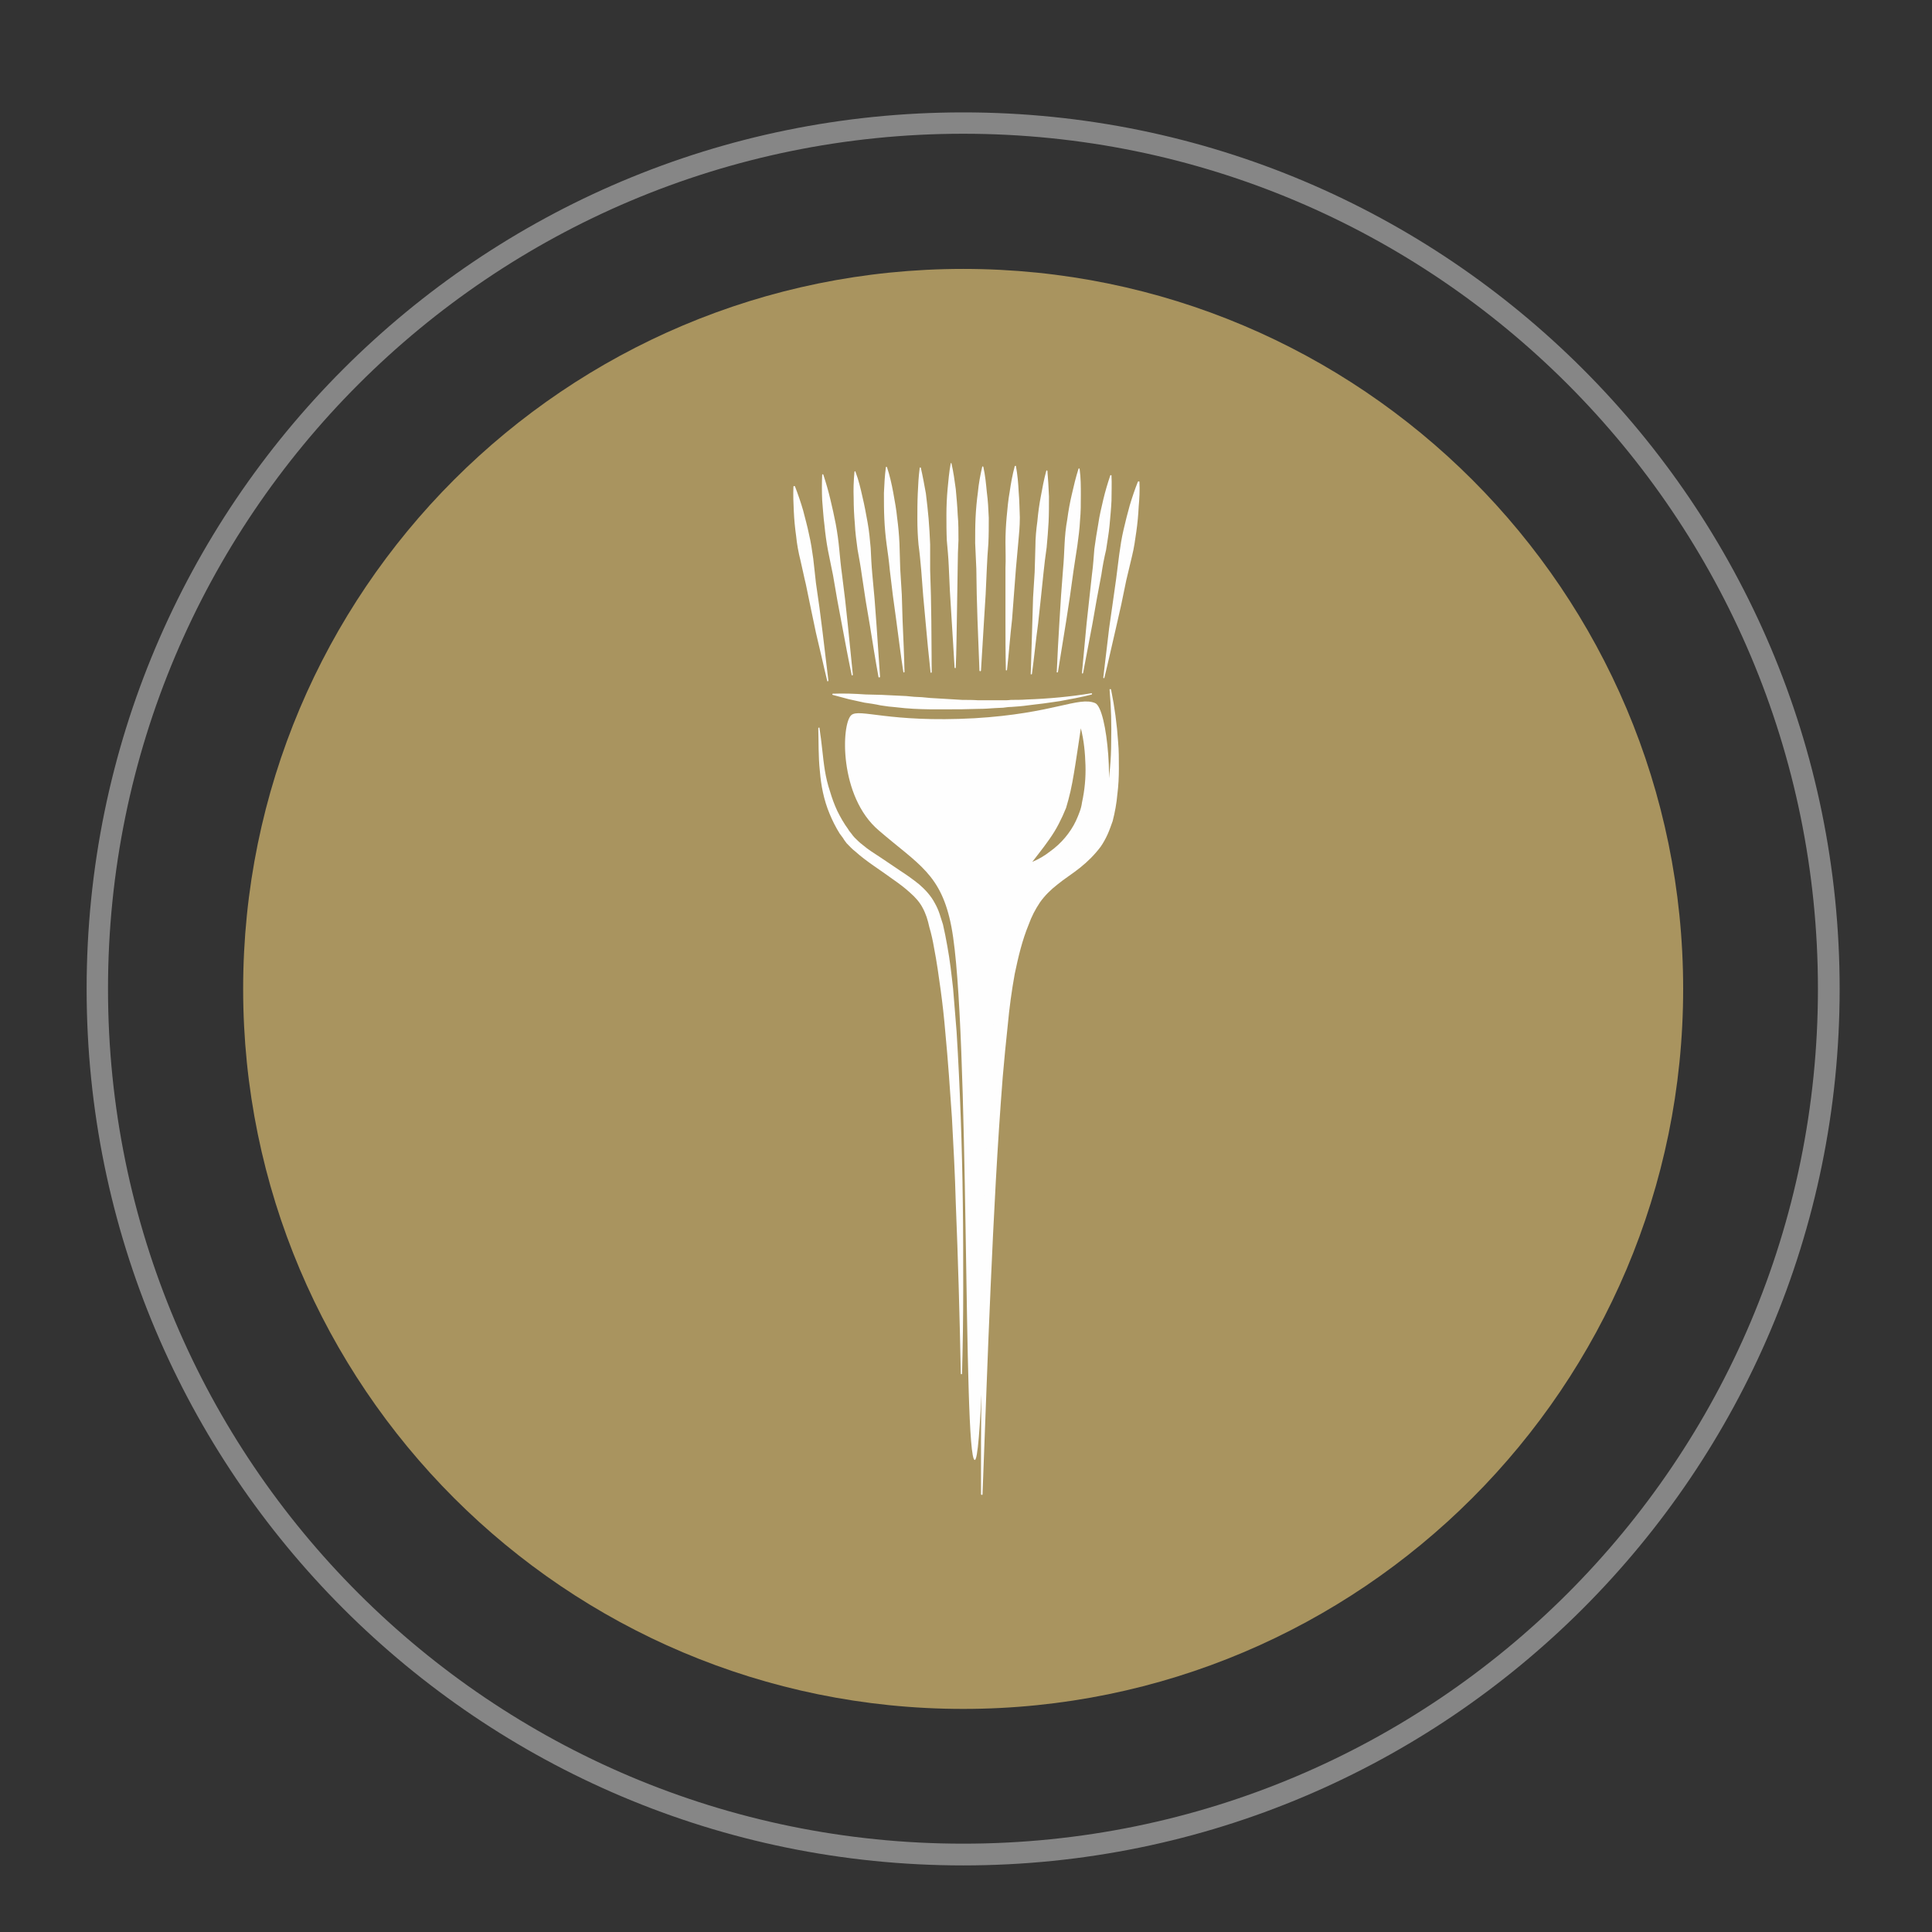<?xml version="1.0" encoding="utf-8"?>
<!-- Generator: Adobe Illustrator 15.0.0, SVG Export Plug-In . SVG Version: 6.00 Build 0)  -->
<!DOCTYPE svg PUBLIC "-//W3C//DTD SVG 1.1//EN" "http://www.w3.org/Graphics/SVG/1.1/DTD/svg11.dtd">
<svg version="1.1" id="Layer_1" xmlns="http://www.w3.org/2000/svg" xmlns:xlink="http://www.w3.org/1999/xlink" x="0px" y="0px"
	 width="75px" height="75px" viewBox="-12.5 -12.5 75 75" enable-background="new -12.5 -12.5 75 75" xml:space="preserve">
<rect x="-12.5" y="-12.5" width="75" height="75" fill="#333333" stroke="none"/>
<g id="Layer_2" display="none">
	<g display="inline">
		<path fill="#868686" d="M25.014,1.536c13.513,0,24.478,10.954,24.478,24.479c0,13.512-10.965,24.478-24.478,24.478
			c-13.524,0-24.478-10.966-24.478-24.478C0.536,12.49,11.49,1.536,25.014,1.536L25.014,1.536z M25.014,2.133
			c13.188,0,23.871,10.693,23.871,23.883c0,13.188-10.683,23.869-23.871,23.869S1.133,39.202,1.133,26.016
			C1.133,12.826,11.826,2.133,25.014,2.133L25.014,2.133z"/>
		<path fill="#A9945F" d="M25.014,5.907c11.106,0,20.107,9.002,20.107,20.108c0,11.104-9.001,20.105-20.107,20.105
			c-11.105,0-20.107-9.001-20.107-20.105C4.907,14.909,13.909,5.907,25.014,5.907L25.014,5.907z"/>
		<path fill="#FFFFFF" d="M22.921,25.689c-0.314-1.888,0.228-9.219,0.597-10.563c0.434-1.583,2.776-3.33,2.776-3.33
			c1.703,2.017,1.345,13.817,1.063,13.947C26.424,26.177,23.669,26.111,22.921,25.689L22.921,25.689z"/>
		<path fill="#FFFFFF" d="M21.707,28.921c-0.065,1.409-0.065,2.843-0.043,4.263c0.021,1.42,0.043,2.842,0.152,4.252
			c0.021,0.356,0.054,0.703,0.108,1.041c0.011,0.086,0.021,0.174,0.043,0.248c0.011,0.012,0.011,0.033,0.021,0.045v0.031
			l0.011,0.012c0,0.011,0.011,0.031,0.033,0.043c0.032,0.043,0.087,0.086,0.152,0.131c0.065,0.043,0.13,0.076,0.206,0.107
			c0.293,0.141,0.618,0.249,0.943,0.325c0.336,0.087,0.672,0.151,1.02,0.206c0.336,0.055,0.684,0.098,1.03,0.107
			c0.348,0.021,0.684,0.012,1.03-0.01c0.174-0.012,0.349-0.033,0.51-0.065c0.175-0.032,0.347-0.064,0.511-0.119
			c0.336-0.086,0.649-0.228,0.942-0.435c0.011-0.011,0.022,0,0.033,0.012c0.011,0.011,0.011,0.021,0,0.031
			c-0.239,0.271-0.554,0.479-0.89,0.629c-0.164,0.089-0.336,0.143-0.511,0.207c-0.185,0.055-0.356,0.086-0.542,0.131
			c-0.357,0.063-0.727,0.098-1.096,0.107s-0.727-0.011-1.096-0.044c-0.368-0.043-0.726-0.108-1.084-0.204
			c-0.358-0.099-0.705-0.219-1.052-0.414c-0.087-0.043-0.163-0.097-0.25-0.162c-0.087-0.055-0.163-0.129-0.25-0.228
			c-0.032-0.044-0.076-0.108-0.098-0.174l-0.021-0.056l-0.011-0.031c0-0.032-0.011-0.055-0.011-0.088
			c-0.022-0.098-0.033-0.184-0.043-0.281c-0.043-0.368-0.054-0.727-0.076-1.084c-0.021-0.716-0.021-1.421-0.021-2.137
			c0-0.717,0.011-1.432,0.032-2.137c0.022-0.717,0.054-1.432,0.098-2.137c0.043-0.717,0.087-1.434,0.163-2.137
			c0-0.012,0.022-0.021,0.033-0.021C21.695,28.887,21.707,28.898,21.707,28.921L21.707,28.921z"/>
		<path fill="#FFFFFF" d="M22.107,28.747c0.521,0.119,1.042,0.217,1.562,0.282c0.531,0.063,1.063,0.107,1.594,0.107
			c0.521,0,1.051-0.021,1.572-0.098c0.261-0.043,0.521-0.087,0.771-0.15c0.131-0.022,0.25-0.065,0.381-0.1
			c0.054-0.021,0.119-0.043,0.184-0.064c0.055-0.021,0.12-0.043,0.163-0.064c0.087-0.032,0.185,0,0.228,0.087
			c0.012,0.021,0.012,0.043,0.012,0.065l0,0l0.055,2.33c0.021,0.781,0.043,1.563,0.043,2.332c0,0.392-0.011,0.781-0.021,1.172
			c-0.01,0.391-0.021,0.78-0.032,1.172c-0.043,0.771-0.075,1.551-0.151,2.332c-0.011,0.011-0.021,0.021-0.031,0.021
			c-0.012,0-0.021-0.011-0.021-0.021c-0.076-0.781-0.131-1.563-0.163-2.332c-0.021-0.392-0.044-0.781-0.044-1.172
			c-0.021-0.391-0.021-0.78-0.032-1.16c-0.011-0.78,0.011-1.563,0.032-2.344l0.033-2.33l0.238,0.15
			c-0.076,0.033-0.142,0.055-0.207,0.076c-0.064,0.021-0.129,0.043-0.194,0.054c-0.13,0.033-0.271,0.065-0.401,0.099
			c-0.271,0.055-0.531,0.086-0.802,0.119c-0.543,0.055-1.085,0.064-1.616,0.032c-0.542-0.021-1.074-0.087-1.595-0.185
			c-0.531-0.098-1.052-0.217-1.562-0.369c-0.011,0-0.021-0.012-0.021-0.032C22.086,28.747,22.097,28.747,22.107,28.747
			L22.107,28.747z"/>
		<path fill="#FFFFFF" d="M22.053,28.434c-0.054-0.357-0.086-0.728-0.098-1.084c-0.011-0.186-0.011-0.369-0.011-0.555
			c0.011-0.098,0.022-0.195,0.033-0.293c0.011-0.043,0.021-0.098,0.043-0.15c0.011-0.022,0.021-0.056,0.043-0.088
			c0.022-0.021,0.055-0.064,0.109-0.087c0.021-0.011,0.054-0.011,0.076-0.011l0.011,0.011c0.239,0.056,0.478,0.108,0.716,0.142
			c0.25,0.043,0.488,0.076,0.727,0.098c0.249,0.021,0.488,0.044,0.737,0.044c0.25,0.011,0.488,0.011,0.737,0
			c0.488-0.021,0.977-0.065,1.465-0.099c0.487-0.032,0.977-0.055,1.465-0.098l0.031-0.011c0.098,0,0.186,0.075,0.195,0.174v0.011
			c0,0.174,0,0.336,0,0.511c-0.012,0.161-0.021,0.336-0.032,0.497c-0.011,0.175-0.032,0.338-0.055,0.511
			c-0.032,0.163-0.056,0.337-0.108,0.487c0,0.022-0.021,0.033-0.031,0.022c-0.013,0-0.022-0.012-0.022-0.022l0,0
			c0.011-0.174,0-0.336,0-0.498c-0.011-0.162-0.021-0.336-0.032-0.5c-0.011-0.161-0.031-0.324-0.043-0.486
			c-0.021-0.163-0.044-0.325-0.064-0.488l0.238,0.174c-0.25,0.076-0.5,0.131-0.748,0.174c-0.25,0.043-0.5,0.086-0.748,0.107
			c-0.5,0.055-1.01,0.045-1.52,0.012c-0.499-0.021-1.009-0.064-1.508-0.142c-0.499-0.087-0.998-0.206-1.475-0.368h0.086
			c0.011,0,0.011-0.012,0.011,0c-0.011,0-0.022,0.012-0.022,0.032c-0.021,0.021-0.032,0.065-0.043,0.099
			c-0.021,0.086-0.032,0.172-0.054,0.26c-0.021,0.174-0.032,0.348-0.043,0.531c-0.011,0.174-0.011,0.357-0.011,0.543
			c-0.011,0.174-0.011,0.356,0,0.541c0,0.012-0.011,0.021-0.032,0.021C22.064,28.454,22.053,28.443,22.053,28.434L22.053,28.434z"/>
		<path fill="#FFFFFF" d="M22.845,30.038c0.021,0.173,0.032,0.347,0.043,0.521c0.011,0.174,0.021,0.348,0.032,0.521
			c0.022,0.347,0.033,0.693,0.043,1.041c0,0.163,0,0.336,0,0.51c-0.011,0.174-0.011,0.348-0.021,0.521
			c-0.022,0.347-0.043,0.684-0.054,1.029c-0.011,0.348-0.011,0.694-0.022,1.041c-0.011,0.348-0.011,0.694-0.021,1.041
			c-0.011,0.694-0.022,1.389-0.033,2.084c0,0.01-0.011,0.021-0.021,0.021c-0.011,0-0.022-0.011-0.033-0.021l-0.054-0.521
			l-0.043-0.521l-0.087-1.041c-0.021-0.336-0.043-0.683-0.065-1.029c-0.021-0.348-0.043-0.693-0.054-1.041L22.4,33.15
			c-0.011-0.358-0.011-0.705,0.011-1.053c0.022-0.347,0.065-0.693,0.13-1.041c0.021-0.174,0.065-0.348,0.098-0.521
			c0.043-0.163,0.098-0.337,0.152-0.511c0.011-0.012,0.021-0.021,0.032-0.012C22.834,30.016,22.845,30.025,22.845,30.038
			L22.845,30.038z"/>
		<path fill="#A9945F" d="M26.195,13.423c0.262,0.835,0.402,1.703,0.521,2.57c0.108,0.868,0.174,1.746,0.206,2.614
			c0.021,0.878,0.021,1.746-0.032,2.625c-0.055,0.868-0.129,1.746-0.326,2.603c-0.031-0.878-0.063-1.735-0.097-2.603l-0.098-2.603
			l-0.087-2.603C26.262,15.158,26.229,14.301,26.195,13.423L26.195,13.423z"/>
		<path fill="#FFFFFF" d="M27.91,25.766c0.043-0.564,0.054-1.128,0.054-1.692c0-0.553-0.011-1.117-0.032-1.681
			c-0.011-0.564-0.043-1.127-0.064-1.681c-0.032-0.564-0.064-1.128-0.108-1.692l0.185,0.152c-0.248,0.043-0.487,0.076-0.736,0.098
			c-0.25,0.021-0.488,0.043-0.736,0.054c-0.488,0.021-0.988,0.021-1.476,0.011c-0.488-0.011-0.987-0.033-1.464-0.065
			c-0.119-0.011-0.238-0.022-0.358-0.022c-0.108,0-0.217,0-0.293,0.022c-0.011,0-0.032,0.011-0.043,0.021
			c-0.011,0-0.021,0-0.021,0.011h-0.011l0,0h0.011c0-0.011,0.011-0.011,0.011-0.021c0.011,0,0.022-0.011,0.022-0.011
			c0.011-0.011,0,0-0.011,0.021c0,0.011-0.011,0.033-0.021,0.054c-0.021,0.098-0.043,0.206-0.065,0.326
			c-0.065,0.455-0.098,0.943-0.13,1.42c-0.021,0.25-0.032,0.488-0.043,0.727c-0.011,0.239-0.021,0.488-0.032,0.727
			c-0.043,0.965-0.076,1.941-0.087,2.917c0,0.011-0.011,0.022-0.021,0.022c-0.011,0-0.022-0.011-0.022-0.022
			c-0.086-0.477-0.13-0.965-0.173-1.453c-0.033-0.488-0.065-0.976-0.076-1.464c-0.011-0.249-0.011-0.488-0.011-0.737
			c0-0.239,0-0.488,0-0.727c0.011-0.25,0.022-0.499,0.033-0.738c0.021-0.249,0.043-0.499,0.076-0.748
			c0.022-0.13,0.043-0.25,0.087-0.391c0.011-0.032,0.021-0.076,0.043-0.108c0.011-0.043,0.032-0.087,0.076-0.141
			c0.022-0.021,0.033-0.032,0.055-0.054c0.011-0.011,0.021-0.011,0.032-0.021l0.011-0.011l0,0h0.011
			c0.022-0.011,0.043-0.022,0.065-0.033c0.032-0.011,0.076-0.033,0.119-0.043c0.163-0.032,0.304-0.032,0.434-0.021
			c0.13,0,0.25,0.021,0.369,0.032c0.488,0.055,0.965,0.098,1.453,0.13c0.478,0.021,0.956,0.033,1.443,0.021
			c0.238,0,0.478-0.011,0.716-0.021c0.238-0.021,0.487-0.043,0.717-0.076h0.011c0.075-0.011,0.161,0.043,0.173,0.13
			c0,0.011,0,0.011,0,0.021c0.021,0.564,0.044,1.128,0.055,1.692c0.012,0.564,0.012,1.127,0.012,1.691
			c-0.012,0.564-0.021,1.128-0.045,1.692c-0.031,0.564-0.063,1.128-0.141,1.681c0,0.012-0.011,0.022-0.021,0.022
			C27.93,25.786,27.91,25.775,27.91,25.766L27.91,25.766z"/>
	</g>
</g>
<g id="Layer_3" display="none">
	<g display="inline">
		<path fill="#868686" d="M25.014,1.536c13.513,0,24.478,10.954,24.478,24.479c0,13.512-10.965,24.478-24.478,24.478
			c-13.524,0-24.478-10.966-24.478-24.478C0.536,12.49,11.49,1.536,25.014,1.536L25.014,1.536z M25.014,2.133
			c13.188,0,23.871,10.693,23.871,23.883c0,13.188-10.683,23.869-23.871,23.869S1.133,39.202,1.133,26.016
			C1.133,12.826,11.826,2.133,25.014,2.133L25.014,2.133z"/>
		<path fill="#A9945F" d="M25.014,5.907c11.106,0,20.107,9.002,20.107,20.108c0,11.104-9.001,20.105-20.107,20.105
			c-11.105,0-20.107-9.001-20.107-20.105C4.907,14.909,13.909,5.907,25.014,5.907L25.014,5.907z"/>
		
			<path fill="none" stroke="#FFFFFF" stroke-width="0.5" stroke-linecap="round" stroke-linejoin="round" stroke-miterlimit="10" d="
			M12.64,21.08c-0.021,0.011-0.033-0.021-0.021-0.033l0.932-0.596c1.551-0.976,3.167-1.562,4.87-2.212
			c3.764-1.41,7.072-0.792,9.62,0.271c6.366,2.668,9.707,3.611,8.438,5.921c-0.129,0.239-0.248,0.478-0.367,0.716
			c-0.108,0.239-0.271,0.488-0.436,0.477c-0.824-0.054-2.928-1.453-8.74-4.771C26.934,20.852,20.199,16.546,12.64,21.08L12.64,21.08
			z"/>
		
			<path fill="none" stroke="#FFFFFF" stroke-width="0.5" stroke-linecap="round" stroke-linejoin="round" stroke-miterlimit="10" d="
			M33.973,30.005c-4.609-8.014-15.216-4.315-15.216-4.315"/>
		
			<path fill="none" stroke="#FFFFFF" stroke-width="0.5" stroke-linecap="round" stroke-linejoin="round" stroke-miterlimit="10" d="
			M33.148,32.348c0.531,0.239,1.182,0.262,2.018-0.107c0,0-0.803,0.119-1.227-0.586l-2.766,0.813
			c-0.218,0.065-0.423,0.131-0.641,0.206c-3.08,1.097-5.585,0.9-7.353,0.369c-1.41-0.423-6.312-3.396-6.312-3.396
			s-0.618,0.455-1.486,0.705c-0.987,0.282-2.635,0.075-2.635,0.075s2.733,1.519,5.499,1.021c0,0-0.271,1.441-3.188,1.053
			c0,0,1.865,1.258,5.065,0.443c0,0,0.152,1.399-2.484,1.346c0,0,1.551,0.727,4.035-0.813c0,0-0.065,1.291-1.866,1.789
			c0,0,2.582-0.586,3.265-1.226c0,0-0.716,1.149-1.8,1.702c0,0,2.137-0.553,3.015-1.508c0,0-0.564,1.682-1.248,2.354l2.452-2.126
			c0,0-0.185,2.006-0.499,2.538c0,0,1.497-1.952,1.649-2.408l0.53,2.126l0.466-2.482c0,0,0.098,1.681,0.651,2.093l0.313-2.396
			c0,0,0.899,1.724,1.551,2.006c0,0-0.899-2.181-0.498-2.407c0,0,0.466,1.29,1.832,1.876c0,0-1.041-1.355-0.65-2.213
			c0,0,0.391,0.771,1.985,0.867c0,0-0.824-0.434-0.685-1.41"/>
		
			<path fill="none" stroke="#FFFFFF" stroke-width="0.5" stroke-linecap="round" stroke-linejoin="round" stroke-miterlimit="10" d="
			M21.62,31.111c0,0,1.334,1.703,5.444,1.529"/>
		
			<path fill="none" stroke="#FFFFFF" stroke-width="0.5" stroke-linecap="round" stroke-linejoin="round" stroke-miterlimit="10" d="
			M32.161,32.65c0,0,0.282,0.543,1.409,0.607c0,0-0.521-0.229-0.422-0.91"/>
	</g>
</g>
<g>
	<path fill-rule="evenodd" clip-rule="evenodd" fill="#868686" d="M24.89-8.137c18.784,0,34.025,15.227,34.025,34.027
		c0,18.784-15.241,34.025-34.025,34.025c-18.8,0-34.027-15.241-34.027-34.025C-9.137,7.09,6.09-8.137,24.89-8.137L24.89-8.137z
		 M24.89-7.308c18.331,0,33.182,14.864,33.182,33.197c0,18.331-14.851,33.182-33.182,33.182c-18.333,0-33.197-14.851-33.197-33.182
		C-8.308,7.557,6.557-7.308,24.89-7.308L24.89-7.308z"/>
	<path fill-rule="evenodd" clip-rule="evenodd" fill="#A9945F" d="M24.89-2.061c15.437,0,27.95,12.512,27.95,27.951
		c0,15.437-12.514,27.95-27.95,27.95c-15.438,0-27.951-12.514-27.951-27.95C-3.061,10.451,9.451-2.061,24.89-2.061L24.89-2.061z"/>
	<path fill="#FEFEFE" d="M20.547,15.261c-0.392,0.347-0.482,3.166,1.07,4.478c1.538,1.327,2.427,1.688,2.819,3.753
		c0.724,3.814,0.438,20.655,0.904,20.684c0.468,0.016,0.423-20.307,2.413-22.176c1.327-1.236,2.079-1.327,2.563-2.503
		c0.467-1.145,0.181-4.492-0.302-4.703c-0.648-0.271-1.612,0.407-4.688,0.588C21.995,15.563,20.864,14.989,20.547,15.261
		L20.547,15.261z M29.458,15.773c0.12,0.467,0.165,0.95,0.18,1.432s-0.03,0.965-0.135,1.447c-0.016,0.121-0.045,0.241-0.091,0.362
		s-0.091,0.241-0.15,0.362c-0.106,0.226-0.257,0.452-0.423,0.648c-0.166,0.196-0.362,0.377-0.573,0.527
		c-0.211,0.166-0.437,0.301-0.693,0.407c0.316-0.407,0.618-0.784,0.859-1.176c0.121-0.196,0.226-0.407,0.317-0.603
		c0.045-0.105,0.09-0.211,0.136-0.316c0.03-0.105,0.061-0.211,0.09-0.317c0.121-0.437,0.196-0.904,0.271-1.372
		C29.321,16.723,29.382,16.256,29.458,15.773L29.458,15.773z"/>
	<path fill="#FEFEFE" d="M30.634,14.281c0.135,0.663,0.226,1.341,0.271,2.02c0.03,0.332,0.03,0.678,0.03,1.025
		c0,0.332-0.016,0.678-0.061,1.025c-0.029,0.332-0.091,0.678-0.181,1.025c-0.06,0.166-0.121,0.347-0.196,0.513
		c-0.076,0.166-0.166,0.332-0.271,0.482c-0.226,0.302-0.497,0.573-0.799,0.814c-0.301,0.241-0.618,0.437-0.874,0.648
		c-0.271,0.211-0.498,0.438-0.679,0.693c-0.182,0.271-0.331,0.558-0.438,0.859c-0.256,0.619-0.407,1.267-0.543,1.915
		c-0.119,0.648-0.21,1.327-0.271,1.99c-0.075,0.679-0.136,1.342-0.196,2.021c-0.211,2.683-0.347,5.382-0.467,8.08
		c-0.121,2.699-0.212,5.413-0.317,8.111c0,0.015,0,0.03-0.029,0.03c-0.016,0-0.03-0.016-0.03-0.03v-2.035l0.015-2.021
		c0.016-1.356,0.03-2.698,0.061-4.056c0.016-1.356,0.061-2.698,0.09-4.055c0.046-1.357,0.105-2.699,0.181-4.056
		c0.031-0.679,0.076-1.357,0.137-2.035c0.045-0.663,0.105-1.342,0.211-2.035c0.12-0.679,0.271-1.357,0.527-2.021
		c0.03-0.076,0.075-0.166,0.105-0.241c0.046-0.091,0.091-0.166,0.12-0.257c0.092-0.15,0.182-0.316,0.303-0.467
		c0.104-0.15,0.226-0.301,0.377-0.437c0.135-0.136,0.286-0.271,0.437-0.377c0.316-0.226,0.633-0.422,0.904-0.618
		c0.136-0.105,0.271-0.212,0.392-0.332c0.121-0.105,0.242-0.226,0.347-0.362c0.196-0.241,0.333-0.527,0.438-0.844
		c0.105-0.301,0.181-0.633,0.242-0.95c0.06-0.332,0.09-0.664,0.12-0.995c0.031-0.332,0.046-0.678,0.046-1.01
		c0.015-0.663,0-1.341-0.062-2.02l0,0c0-0.016,0.016-0.031,0.03-0.031C30.619,14.25,30.634,14.266,30.634,14.281L30.634,14.281z"/>
	<path fill="#FEFEFE" d="M24.799,40.829c-0.045-2.217-0.106-4.433-0.196-6.633c-0.03-1.116-0.09-2.217-0.15-3.316
		c-0.076-1.102-0.151-2.217-0.257-3.317c-0.045-0.542-0.105-1.085-0.181-1.643c-0.075-0.544-0.15-1.086-0.256-1.629
		c-0.046-0.271-0.105-0.542-0.182-0.799c-0.029-0.135-0.061-0.256-0.105-0.392c-0.045-0.121-0.09-0.241-0.15-0.347
		c-0.105-0.211-0.287-0.422-0.498-0.603c-0.196-0.181-0.438-0.362-0.678-0.528c-0.467-0.346-0.995-0.663-1.447-1.07
		c-0.121-0.09-0.226-0.211-0.332-0.316c-0.045-0.061-0.106-0.136-0.136-0.196c-0.045-0.06-0.09-0.12-0.135-0.181
		c-0.151-0.241-0.287-0.512-0.392-0.769c-0.226-0.543-0.332-1.1-0.377-1.658c-0.061-0.558-0.045-1.115-0.061-1.658l0,0
		c0-0.015,0.015-0.03,0.031-0.03c0.015,0,0.015,0.015,0.015,0.015c0.045,0.287,0.075,0.558,0.106,0.829
		c0.03,0.271,0.06,0.558,0.105,0.829c0.045,0.271,0.105,0.528,0.196,0.799c0.076,0.256,0.166,0.512,0.287,0.769
		c0.12,0.242,0.256,0.482,0.422,0.708c0.03,0.061,0.075,0.105,0.121,0.166s0.075,0.105,0.121,0.151
		c0.105,0.105,0.196,0.196,0.316,0.287c0.211,0.181,0.453,0.331,0.708,0.498c0.242,0.166,0.498,0.331,0.739,0.498
		c0.256,0.165,0.513,0.346,0.754,0.542c0.226,0.196,0.452,0.438,0.602,0.724c0.076,0.135,0.137,0.271,0.182,0.407
		c0.045,0.15,0.09,0.287,0.135,0.422c0.061,0.271,0.121,0.558,0.167,0.83c0.104,0.558,0.165,1.115,0.226,1.658
		c0.046,0.558,0.091,1.116,0.136,1.674c0.136,2.216,0.211,4.416,0.241,6.633c0.016,1.115,0.016,2.216,0.016,3.332
		c0,1.1-0.016,2.216-0.046,3.316c0,0.016-0.015,0.016-0.029,0.016C24.814,40.845,24.799,40.845,24.799,40.829L24.799,40.829z"/>
	<path fill="#FEFEFE" d="M29.88,14.461c-0.407,0.106-0.83,0.181-1.237,0.256l-0.315,0.046l-0.317,0.045
		c-0.211,0.03-0.422,0.045-0.618,0.075c-0.211,0.03-0.422,0.045-0.633,0.06c-0.105,0-0.211,0.016-0.317,0.03l-0.316,0.015
		c-0.211,0.015-0.422,0.03-0.633,0.03s-0.422,0.015-0.633,0.015c-0.845,0-1.704,0.031-2.548-0.075
		c-0.106-0.016-0.211-0.016-0.317-0.031l-0.316-0.045c-0.196-0.045-0.407-0.075-0.618-0.105c-0.211-0.045-0.407-0.09-0.619-0.136
		c-0.211-0.06-0.407-0.105-0.618-0.166c-0.015-0.016-0.015-0.016-0.015-0.031c0.015-0.015,0.015-0.015,0.03-0.015l0,0
		c0.422-0.015,0.844,0,1.266,0.03c0.211,0,0.422,0.016,0.634,0.016l0.301,0.015l0.316,0.015l0.316,0.015
		c0.105,0.015,0.211,0.015,0.316,0.03c0.106,0,0.197,0.015,0.302,0.015l0.316,0.03c0.423,0.03,0.829,0.045,1.252,0.075
		c0.211,0,0.422,0,0.618,0.015c0.211,0,0.422,0,0.633,0h0.316c0.105,0,0.211,0,0.317-0.015c0.195,0,0.407,0,0.618-0.016
		c0.844-0.03,1.673-0.105,2.502-0.241l0,0c0.016,0,0.03,0,0.03,0.015C29.895,14.446,29.88,14.461,29.88,14.461L29.88,14.461z"/>
	<path fill="#FEFEFE" d="M18.361,6.381C18.482,6.698,18.587,7,18.678,7.316c0.076,0.301,0.166,0.618,0.226,0.919
		c0.076,0.317,0.121,0.633,0.166,0.95c0.03,0.316,0.076,0.633,0.105,0.95l0.136,0.95l0.121,0.95c0.076,0.618,0.15,1.251,0.226,1.884
		c0,0.015-0.015,0.03-0.03,0.03c-0.015,0-0.015,0-0.015-0.015c-0.151-0.618-0.287-1.251-0.438-1.869l-0.196-0.935l-0.196-0.95
		c-0.075-0.301-0.135-0.618-0.211-0.934c-0.076-0.301-0.135-0.618-0.166-0.935c-0.045-0.316-0.075-0.633-0.09-0.95
		c-0.015-0.316-0.03-0.648-0.015-0.964c0-0.016,0.015-0.031,0.031-0.031C18.347,6.366,18.347,6.381,18.361,6.381L18.361,6.381z"/>
	<path fill="#FEFEFE" d="M19.462,5.929c0.105,0.316,0.196,0.633,0.271,0.95c0.075,0.316,0.151,0.648,0.211,0.964
		c0.061,0.332,0.105,0.648,0.136,0.98c0.03,0.316,0.06,0.648,0.105,0.964l0.121,0.979l0.105,0.981
		c0.061,0.647,0.136,1.296,0.196,1.945c0,0.015-0.015,0.03-0.03,0.03l-0.015-0.015c-0.136-0.648-0.256-1.297-0.377-1.945
		l-0.181-0.965l-0.166-0.965c-0.061-0.316-0.136-0.648-0.196-0.965s-0.105-0.648-0.135-0.965c-0.045-0.332-0.061-0.664-0.09-0.98
		c-0.015-0.332-0.015-0.664,0-0.995c0-0.015,0.015-0.015,0.015-0.015C19.447,5.914,19.462,5.914,19.462,5.929L19.462,5.929z"/>
	<path fill="#FEFEFE" d="M20.713,5.824c0.121,0.316,0.196,0.647,0.271,0.979c0.076,0.316,0.136,0.648,0.196,0.98
		c0.061,0.332,0.09,0.664,0.12,0.995c0.015,0.332,0.03,0.664,0.061,0.995l0.091,0.995l0.075,1.011
		c0.045,0.663,0.091,1.327,0.136,1.99c0,0.016-0.015,0.03-0.03,0.03s-0.03-0.015-0.03-0.015c-0.121-0.664-0.226-1.327-0.332-1.99
		l-0.166-0.98l-0.15-0.995c-0.045-0.332-0.106-0.663-0.166-0.995c-0.045-0.332-0.09-0.664-0.105-0.996
		c-0.03-0.331-0.045-0.663-0.045-0.995c-0.015-0.331,0-0.678,0.03-1.009c0-0.015,0.015-0.031,0.03-0.031
		C20.713,5.809,20.713,5.809,20.713,5.824L20.713,5.824z"/>
	<path fill="#FEFEFE" d="M21.935,5.643c0.105,0.316,0.18,0.648,0.241,0.98c0.061,0.332,0.121,0.663,0.151,0.979
		c0.045,0.332,0.075,0.664,0.09,0.995c0.015,0.332,0.015,0.664,0.03,0.995l0.061,0.996l0.03,0.995
		c0.03,0.679,0.06,1.342,0.075,2.005c0,0-0.015,0.016-0.03,0.016s-0.015,0-0.015-0.016c-0.105-0.663-0.181-1.326-0.271-1.975
		l-0.136-0.995l-0.12-0.995c-0.03-0.332-0.076-0.664-0.121-0.98c-0.045-0.332-0.075-0.664-0.09-0.996
		c-0.016-0.331-0.016-0.663-0.016-1.01c0.016-0.332,0.03-0.664,0.076-0.995c0-0.015,0.015-0.031,0.03-0.015
		C21.919,5.627,21.935,5.627,21.935,5.643L21.935,5.643z"/>
	<path fill="#FEFEFE" d="M23.246,5.657c0.076,0.332,0.136,0.664,0.196,0.995c0.045,0.332,0.075,0.664,0.106,0.98
		c0.029,0.332,0.045,0.664,0.06,0.996c0,0.331,0,0.663,0,0.995l0.03,0.995l0.016,0.995c0,0.664,0.015,1.327,0.015,1.99
		c0,0-0.015,0.015-0.03,0.015l-0.015-0.015c-0.075-0.664-0.136-1.327-0.196-1.99l-0.09-0.98l-0.076-0.995
		c-0.03-0.332-0.06-0.663-0.105-0.995c-0.03-0.317-0.045-0.648-0.045-0.98c0-0.332,0-0.663,0.015-0.995
		c0.015-0.332,0.03-0.664,0.075-0.995c0-0.015,0.015-0.03,0.03-0.03L23.246,5.657L23.246,5.657z"/>
	<path fill="#FEFEFE" d="M24.437,5.492c0.076,0.332,0.121,0.663,0.166,0.995c0.03,0.332,0.061,0.664,0.075,0.996
		c0.03,0.316,0.03,0.648,0.03,0.979c-0.016,0.332-0.03,0.664-0.03,0.995l-0.015,0.995l-0.016,0.98
		c-0.015,0.664-0.015,1.327-0.045,1.991l-0.015,0.015c-0.016,0-0.03-0.015-0.03-0.015c-0.045-0.664-0.075-1.327-0.121-1.976
		l-0.061-0.995l-0.045-0.995c-0.015-0.332-0.045-0.648-0.075-0.98c-0.015-0.332-0.015-0.663-0.015-0.995
		c0-0.332,0.015-0.664,0.045-0.996c0.03-0.332,0.061-0.663,0.121-0.995c0,0,0-0.015,0.015-0.015S24.437,5.492,24.437,5.492
		L24.437,5.492z"/>
	<path fill="#FEFEFE" d="M25.674,5.627c0.074,0.332,0.104,0.663,0.135,0.98c0.045,0.332,0.061,0.664,0.075,0.995
		c0,0.332,0,0.664-0.015,0.995c-0.03,0.332-0.045,0.648-0.061,0.98l-0.045,0.995l-0.061,0.98c-0.045,0.663-0.075,1.327-0.12,1.975
		c0,0.015-0.015,0.03-0.03,0.03s-0.03-0.015-0.03-0.03c-0.03-0.648-0.045-1.312-0.076-1.975l-0.029-0.98l-0.016-0.995
		c-0.015-0.332-0.03-0.664-0.045-0.995c0-0.332,0-0.648,0.015-0.98c0.016-0.331,0.046-0.663,0.091-0.995
		c0.03-0.332,0.091-0.648,0.166-0.98c0-0.016,0.015-0.03,0.03-0.016C25.658,5.612,25.674,5.612,25.674,5.627L25.674,5.627z"/>
	<path fill="#FEFEFE" d="M26.939,5.597C27,5.929,27.029,6.26,27.045,6.592c0.03,0.332,0.03,0.663,0.045,0.995
		c0,0.331-0.03,0.663-0.061,0.979C27,8.899,26.97,9.23,26.939,9.562l-0.075,0.98l-0.075,0.995c-0.076,0.648-0.121,1.312-0.196,1.96
		c0,0.015-0.015,0.03-0.03,0.03c-0.015,0-0.015-0.015-0.015-0.03c-0.016-0.664-0.016-1.312-0.016-1.975v-0.995v-0.98
		c0.016-0.331,0-0.663,0-0.995c0-0.332,0.016-0.648,0.046-0.98c0.03-0.332,0.06-0.664,0.12-0.996
		c0.046-0.316,0.105-0.648,0.195-0.979c0,0,0.016-0.015,0.03-0.015C26.939,5.582,26.939,5.597,26.939,5.597L26.939,5.597z"/>
	<path fill="#FEFEFE" d="M28.16,5.778c0.03,0.332,0.046,0.664,0.061,0.995c0,0.332,0,0.663-0.015,0.996
		C28.19,8.1,28.16,8.416,28.131,8.748c-0.046,0.332-0.091,0.664-0.121,0.98l-0.104,0.995l-0.106,0.98
		c-0.09,0.648-0.151,1.312-0.241,1.96c0,0.015-0.015,0.015-0.03,0.015s-0.016,0-0.016-0.015c0.016-0.664,0.046-1.312,0.061-1.975
		l0.03-0.995l0.061-0.98c0.015-0.332,0.015-0.664,0.029-0.995c0-0.332,0.031-0.648,0.076-0.98c0.03-0.332,0.075-0.664,0.137-0.98
		c0.06-0.332,0.119-0.648,0.21-0.98c0-0.015,0.016-0.015,0.03-0.015L28.16,5.778L28.16,5.778z"/>
	<path fill="#FEFEFE" d="M29.412,5.718c0.046,0.332,0.046,0.663,0.046,0.995c0,0.332,0,0.663-0.031,0.98
		c-0.015,0.332-0.061,0.664-0.105,0.995c-0.045,0.316-0.105,0.648-0.15,0.98l-0.136,0.98l-0.15,0.98
		c-0.106,0.648-0.212,1.297-0.317,1.959c0,0.016-0.015,0.016-0.029,0.016c-0.016,0-0.03-0.016-0.016-0.031
		c0.03-0.647,0.061-1.311,0.105-1.975l0.061-0.979l0.075-0.995c0.03-0.317,0.045-0.648,0.06-0.98
		c0.016-0.332,0.047-0.664,0.106-0.98C28.975,7.331,29.035,7,29.11,6.683c0.075-0.332,0.151-0.649,0.256-0.981
		c0-0.015,0.016-0.015,0.03-0.015C29.412,5.688,29.412,5.702,29.412,5.718L29.412,5.718z"/>
	<path fill="#FEFEFE" d="M30.648,5.959c0.016,0.332,0,0.648,0,0.98c-0.015,0.316-0.046,0.633-0.076,0.965
		c-0.029,0.316-0.09,0.633-0.135,0.95c-0.076,0.316-0.136,0.633-0.181,0.95l-0.181,0.964l-0.167,0.95
		c-0.121,0.633-0.24,1.266-0.361,1.9c0,0.015-0.015,0.03-0.03,0.03c-0.015-0.015-0.015-0.015-0.015-0.03
		c0.06-0.634,0.12-1.281,0.181-1.93l0.104-0.95l0.106-0.965c0.045-0.316,0.061-0.648,0.09-0.965
		c0.045-0.316,0.092-0.648,0.151-0.965c0.045-0.316,0.121-0.633,0.195-0.949c0.075-0.317,0.166-0.619,0.271-0.935
		c0-0.015,0.017-0.015,0.031-0.015L30.648,5.959L30.648,5.959z"/>
	<path fill="#FEFEFE" d="M31.733,6.2c0.016,0.332,0,0.648-0.03,0.98c-0.015,0.317-0.045,0.633-0.09,0.95
		c-0.046,0.332-0.091,0.648-0.166,0.95c-0.076,0.316-0.15,0.633-0.226,0.95l-0.196,0.95l-0.212,0.934
		c-0.149,0.634-0.286,1.267-0.438,1.885c0,0.015-0.015,0.03-0.029,0.03c-0.016-0.015-0.016-0.015-0.016-0.03
		c0.075-0.633,0.151-1.282,0.227-1.915l0.136-0.95l0.136-0.965c0.045-0.316,0.075-0.633,0.12-0.949
		c0.045-0.317,0.091-0.633,0.166-0.95s0.151-0.634,0.241-0.95c0.091-0.301,0.196-0.618,0.317-0.92
		c0.015-0.015,0.029-0.015,0.029-0.015C31.719,6.185,31.733,6.2,31.733,6.2L31.733,6.2z"/>
</g>
</svg>
